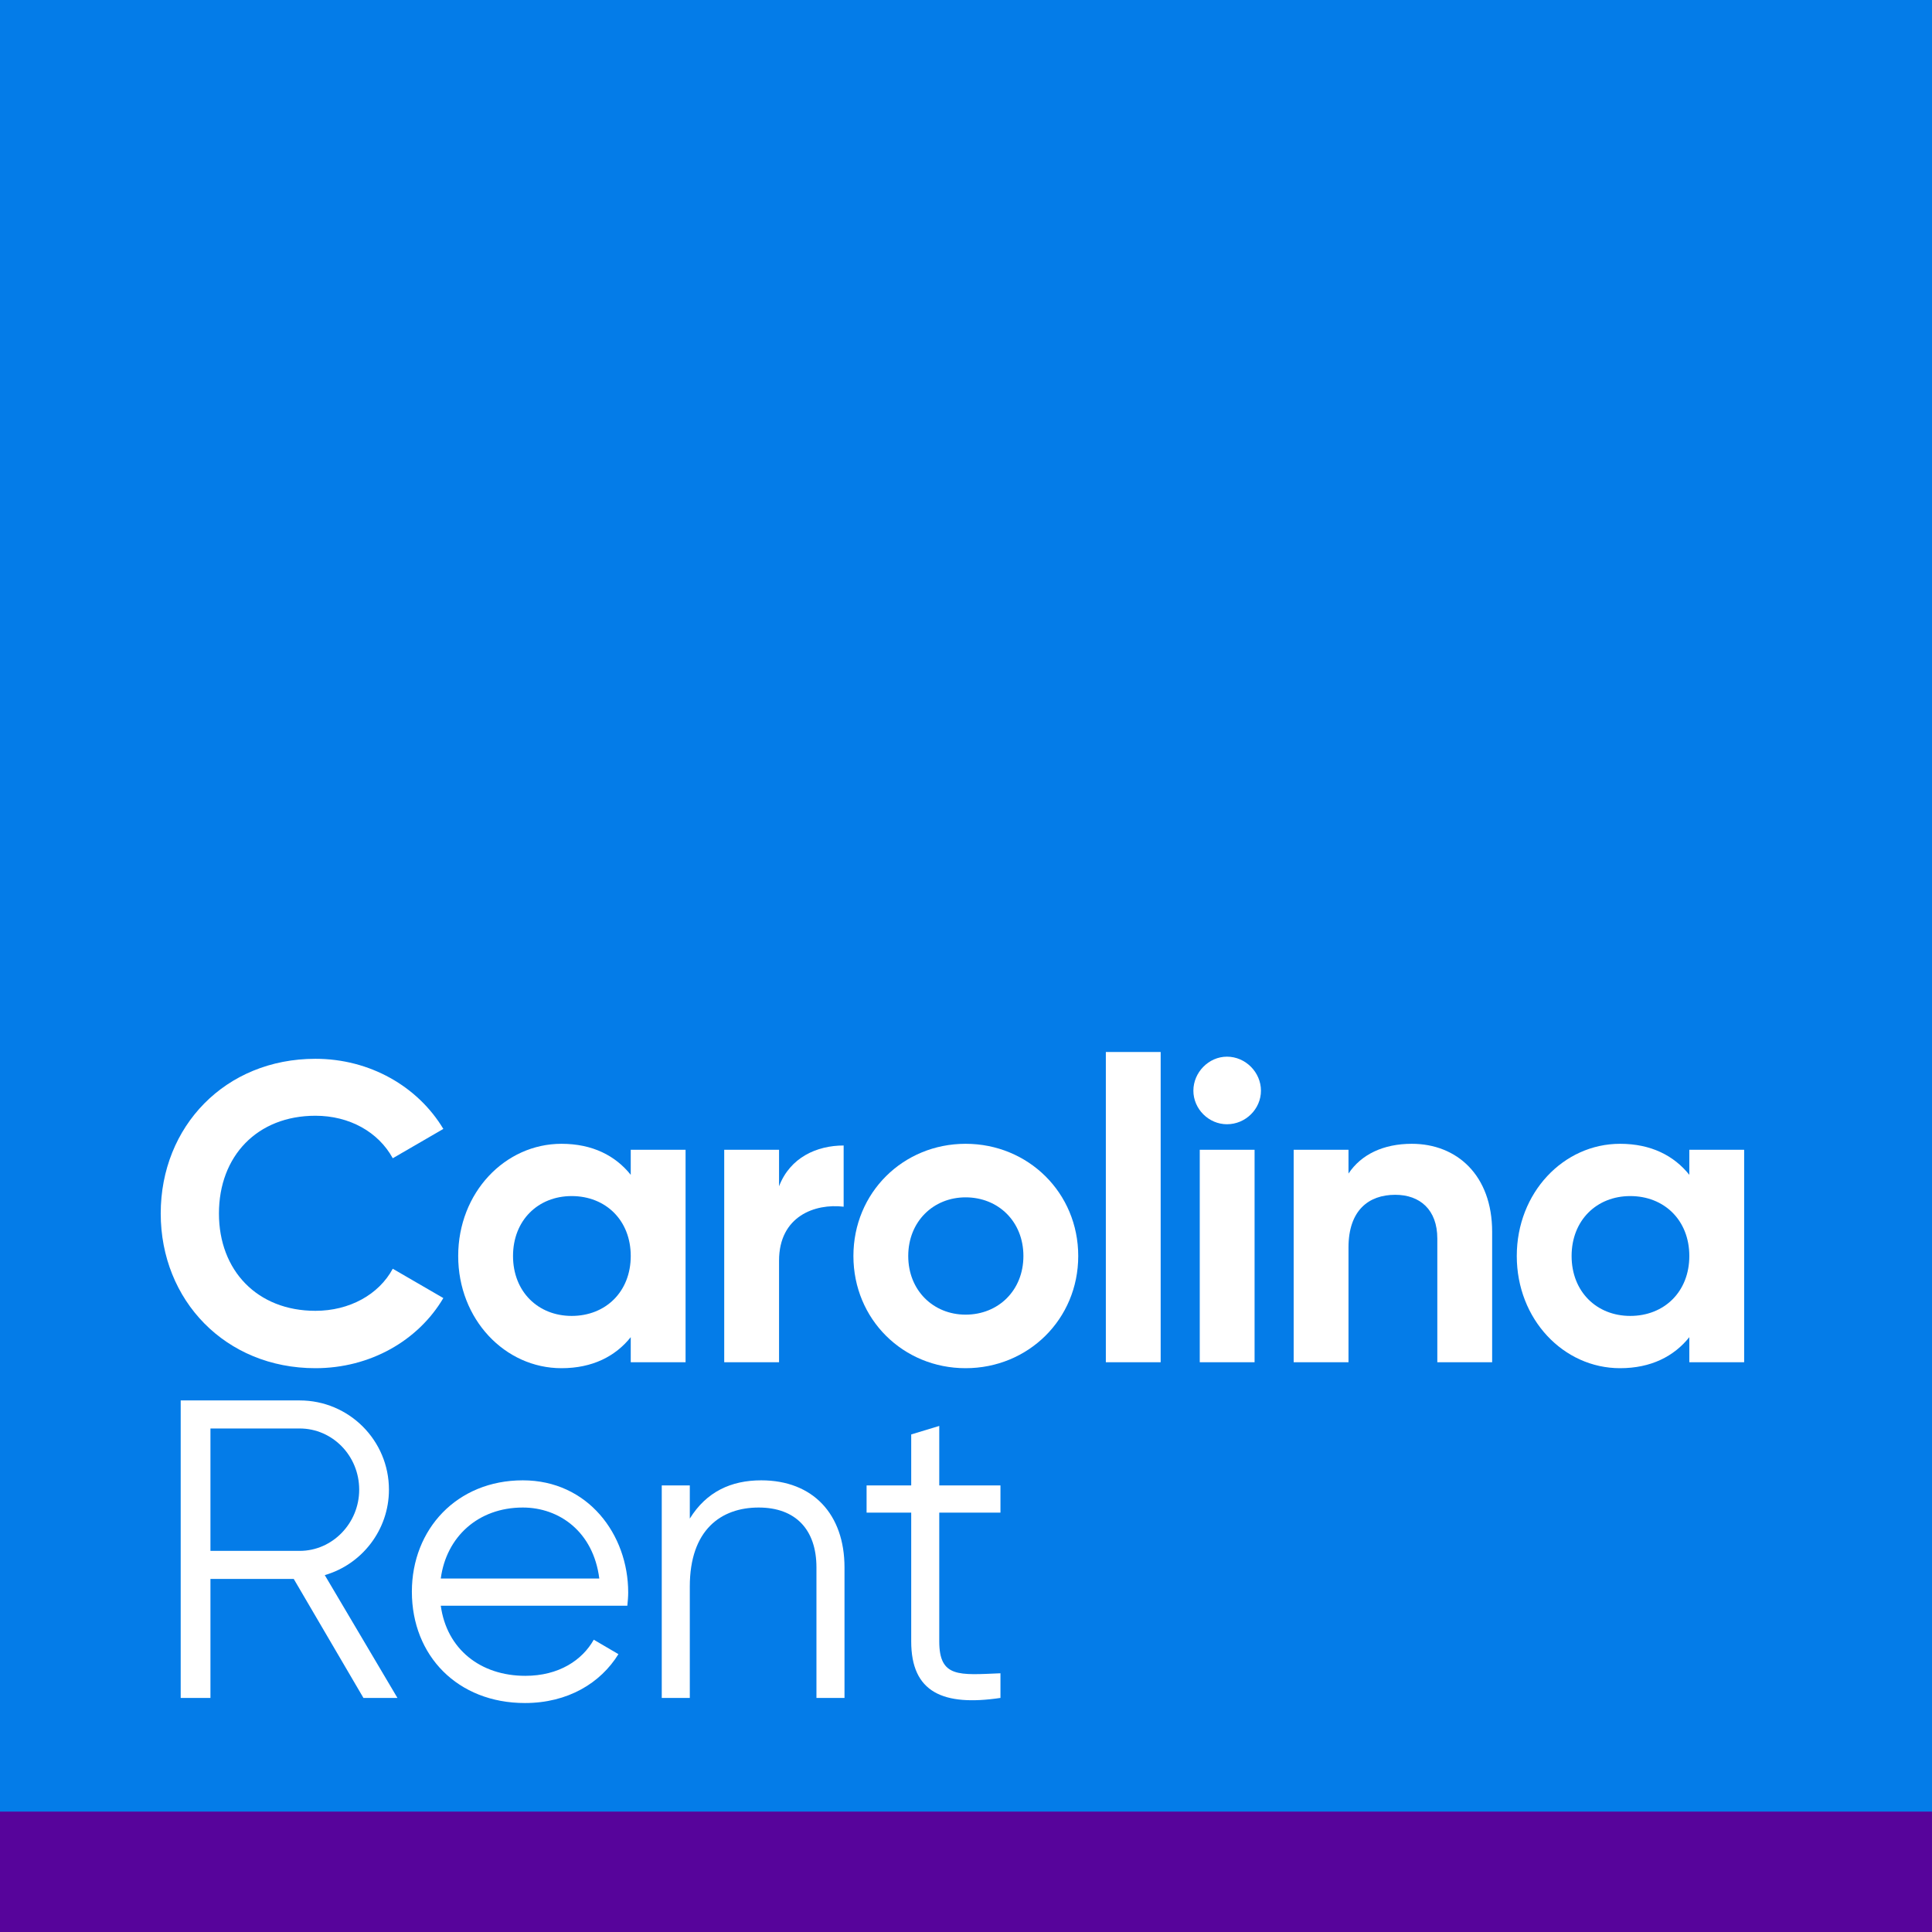 <svg xmlns="http://www.w3.org/2000/svg" xmlns:xlink="http://www.w3.org/1999/xlink" width="5000" zoomAndPan="magnify" viewBox="0 0 3750 3750" height="5000" preserveAspectRatio="xMidYMid meet" version="1.0"><rect x="0" y="0" width="3750" height="3750" fill="#333333" stroke="none"/><defs><g/><clipPath id="76608dff94"><path d="M 0 0 L 3750 0 L 3750 3750 L 0 3750 Z M 0 0 " clip-rule="nonzero"/></clipPath><clipPath id="ec58dc0606"><rect x="0" width="3750" y="0" height="3750"/></clipPath><clipPath id="a09bf3fc2d"><path d="M 0 3516.336 L 3750 3516.336 L 3750 3750 L 0 3750 Z M 0 3516.336 " clip-rule="nonzero"/></clipPath><clipPath id="1937b0fda5"><path d="M 0 0.336 L 3750 0.336 L 3750 234 L 0 234 Z M 0 0.336 " clip-rule="nonzero"/></clipPath><clipPath id="f0c63e99bf"><rect x="0" width="3750" y="0" height="234"/></clipPath><clipPath id="4c3c03145d"><rect x="0" width="3133" y="0" height="1628"/></clipPath></defs><g transform="matrix(1, 0, 0, 1, 0, 0)"><g clip-path="url(#ec58dc0606)"><g clip-path="url(#76608dff94)"><rect x="-825" width="5400" fill="#047ce8" height="5400" y="-825" fill-opacity="1"/></g></g></g><g clip-path="url(#a09bf3fc2d)"><g transform="matrix(1, 0, 0, 1, 0, 3516)"><g clip-path="url(#f0c63e99bf)"><g clip-path="url(#1937b0fda5)"><path fill="#57049b" d="M 0 0.336 L 3749.922 0.336 L 3749.922 234 L 0 234 Z M 0 0.336 " fill-opacity="1" fill-rule="nonzero"/></g></g></g></g><g transform="matrix(1, 0, 0, 1, 284, 1870)"><g clip-path="url(#4c3c03145d)"><g fill="#ffffff" fill-opacity="1"><g transform="translate(0.737, 774.106)"><g><path d="M 327.488 11.547 C 433.902 11.547 527.113 -42.07 575.785 -124.562 L 477.621 -181.48 C 450.398 -131.16 393.48 -99.812 327.488 -99.812 C 214.477 -99.812 140.234 -178.18 140.234 -288.719 C 140.234 -400.078 214.477 -478.445 327.488 -478.445 C 393.48 -478.445 449.574 -447.098 477.621 -395.953 L 575.785 -452.875 C 526.289 -535.363 433.074 -588.984 327.488 -588.984 C 152.609 -588.984 27.223 -457.824 27.223 -288.719 C 27.223 -120.438 152.609 11.547 327.488 11.547 Z M 327.488 11.547 "/></g></g></g><g fill="#ffffff" fill-opacity="1"><g transform="translate(578.133, 774.106)"><g><path d="M 362.133 -412.453 L 362.133 -363.785 C 332.438 -400.906 287.891 -424 227.676 -424 C 117.961 -424 27.223 -329.137 27.223 -206.227 C 27.223 -83.316 117.961 11.547 227.676 11.547 C 287.891 11.547 332.438 -11.547 362.133 -48.668 L 362.133 0 L 468.547 0 L 468.547 -412.453 Z M 247.473 -89.914 C 182.305 -89.914 133.637 -136.934 133.637 -206.227 C 133.637 -275.52 182.305 -322.539 247.473 -322.539 C 313.465 -322.539 362.133 -275.52 362.133 -206.227 C 362.133 -136.934 313.465 -89.914 247.473 -89.914 Z M 247.473 -89.914 "/></g></g></g><g fill="#ffffff" fill-opacity="1"><g transform="translate(1073.044, 774.106)"><g><path d="M 155.082 -341.512 L 155.082 -412.453 L 48.668 -412.453 L 48.668 0 L 155.082 0 L 155.082 -197.152 C 155.082 -283.77 225.199 -308.516 280.469 -301.914 L 280.469 -420.703 C 228.5 -420.703 176.531 -397.605 155.082 -341.512 Z M 155.082 -341.512 "/></g></g></g><g fill="#ffffff" fill-opacity="1"><g transform="translate(1345.244, 774.106)"><g><path d="M 244.996 11.547 C 366.258 11.547 463.598 -83.316 463.598 -206.227 C 463.598 -329.137 366.258 -424 244.996 -424 C 123.734 -424 27.223 -329.137 27.223 -206.227 C 27.223 -83.316 123.734 11.547 244.996 11.547 Z M 244.996 -92.391 C 182.305 -92.391 133.637 -139.41 133.637 -206.227 C 133.637 -273.043 182.305 -320.062 244.996 -320.062 C 308.516 -320.062 357.184 -273.043 357.184 -206.227 C 357.184 -139.41 308.516 -92.391 244.996 -92.391 Z M 244.996 -92.391 "/></g></g></g><g fill="#ffffff" fill-opacity="1"><g transform="translate(1813.759, 774.106)"><g><path d="M 48.668 0 L 155.082 0 L 155.082 -602.18 L 48.668 -602.18 Z M 48.668 0 "/></g></g></g><g fill="#ffffff" fill-opacity="1"><g transform="translate(1996.05, 774.106)"><g><path d="M 101.465 -461.949 C 137.758 -461.949 167.457 -491.645 167.457 -527.113 C 167.457 -562.586 137.758 -593.109 101.465 -593.109 C 65.992 -593.109 36.297 -562.586 36.297 -527.113 C 36.297 -491.645 65.992 -461.949 101.465 -461.949 Z M 48.668 0 L 155.082 0 L 155.082 -412.453 L 48.668 -412.453 Z M 48.668 0 "/></g></g></g><g fill="#ffffff" fill-opacity="1"><g transform="translate(2178.341, 774.106)"><g><path d="M 277.992 -424 C 222.727 -424 179.828 -403.379 155.082 -366.258 L 155.082 -412.453 L 48.668 -412.453 L 48.668 0 L 155.082 0 L 155.082 -222.727 C 155.082 -294.492 193.852 -325.012 245.82 -325.012 C 293.668 -325.012 327.488 -296.141 327.488 -240.047 L 327.488 0 L 433.902 0 L 433.902 -253.246 C 433.902 -362.957 365.434 -424 277.992 -424 Z M 277.992 -424 "/></g></g></g><g fill="#ffffff" fill-opacity="1"><g transform="translate(2632.834, 774.106)"><g><path d="M 362.133 -412.453 L 362.133 -363.785 C 332.438 -400.906 287.891 -424 227.676 -424 C 117.961 -424 27.223 -329.137 27.223 -206.227 C 27.223 -83.316 117.961 11.547 227.676 11.547 C 287.891 11.547 332.438 -11.547 362.133 -48.668 L 362.133 0 L 468.547 0 L 468.547 -412.453 Z M 247.473 -89.914 C 182.305 -89.914 133.637 -136.934 133.637 -206.227 C 133.637 -275.52 182.305 -322.539 247.473 -322.539 C 313.465 -322.539 362.133 -275.52 362.133 -206.227 C 362.133 -136.934 313.465 -89.914 247.473 -89.914 Z M 247.473 -89.914 "/></g></g></g><g fill="#ffffff" fill-opacity="1"><g transform="translate(0.737, 1425.668)"><g><path d="M 420.703 0 L 486.695 0 L 345.637 -238.398 C 417.402 -259.02 470.195 -325.84 470.195 -404.203 C 470.195 -499.895 392.656 -577.434 296.965 -577.434 L 65.992 -577.434 L 65.992 0 L 123.734 0 L 123.734 -230.973 L 285.418 -230.973 Z M 123.734 -522.992 L 296.965 -522.992 C 360.484 -522.992 412.453 -470.195 412.453 -404.203 C 412.453 -339.035 360.484 -285.418 296.965 -285.418 L 123.734 -285.418 Z M 123.734 -522.992 "/></g></g></g><g fill="#ffffff" fill-opacity="1"><g transform="translate(482.45, 1425.668)"><g><path d="M 248.297 -422.352 C 120.438 -422.352 32.996 -327.488 32.996 -206.227 C 32.996 -81.664 122.086 9.898 252.422 9.898 C 335.738 9.898 399.254 -28.871 433.902 -84.965 L 386.055 -113.012 C 363.785 -73.418 318.414 -42.895 253.246 -42.895 C 165.805 -42.895 100.637 -94.863 89.09 -179.004 L 451.223 -179.004 C 452.047 -187.254 452.875 -196.328 452.875 -204.578 C 452.875 -317.59 374.508 -422.352 248.297 -422.352 Z M 248.297 -369.559 C 319.238 -369.559 385.23 -322.539 396.781 -231.797 L 89.09 -231.797 C 99.812 -312.641 161.68 -369.559 248.297 -369.559 Z M 248.297 -369.559 "/></g></g></g><g fill="#ffffff" fill-opacity="1"><g transform="translate(942.717, 1425.668)"><g><path d="M 250.773 -422.352 C 192.203 -422.352 144.359 -400.078 112.188 -348.109 L 112.188 -412.453 L 57.742 -412.453 L 57.742 0 L 112.188 0 L 112.188 -216.125 C 112.188 -326.664 173.23 -369.559 245.82 -369.559 C 317.59 -369.559 358.008 -326.664 358.008 -253.246 L 358.008 0 L 412.453 0 L 412.453 -253.246 C 412.453 -356.359 351.41 -422.352 250.773 -422.352 Z M 250.773 -422.352 "/></g></g></g><g fill="#ffffff" fill-opacity="1"><g transform="translate(1381.537, 1425.668)"><g><path d="M 276.344 -359.66 L 276.344 -412.453 L 157.559 -412.453 L 157.559 -527.941 L 103.113 -511.441 L 103.113 -412.453 L 16.5 -412.453 L 16.5 -359.66 L 103.113 -359.66 L 103.113 -109.711 C 103.113 -10.723 164.98 16.5 276.344 0 L 276.344 -47.844 C 196.328 -44.547 157.559 -38.77 157.559 -109.711 L 157.559 -359.66 Z M 276.344 -359.66 "/></g></g></g></g></g></svg>